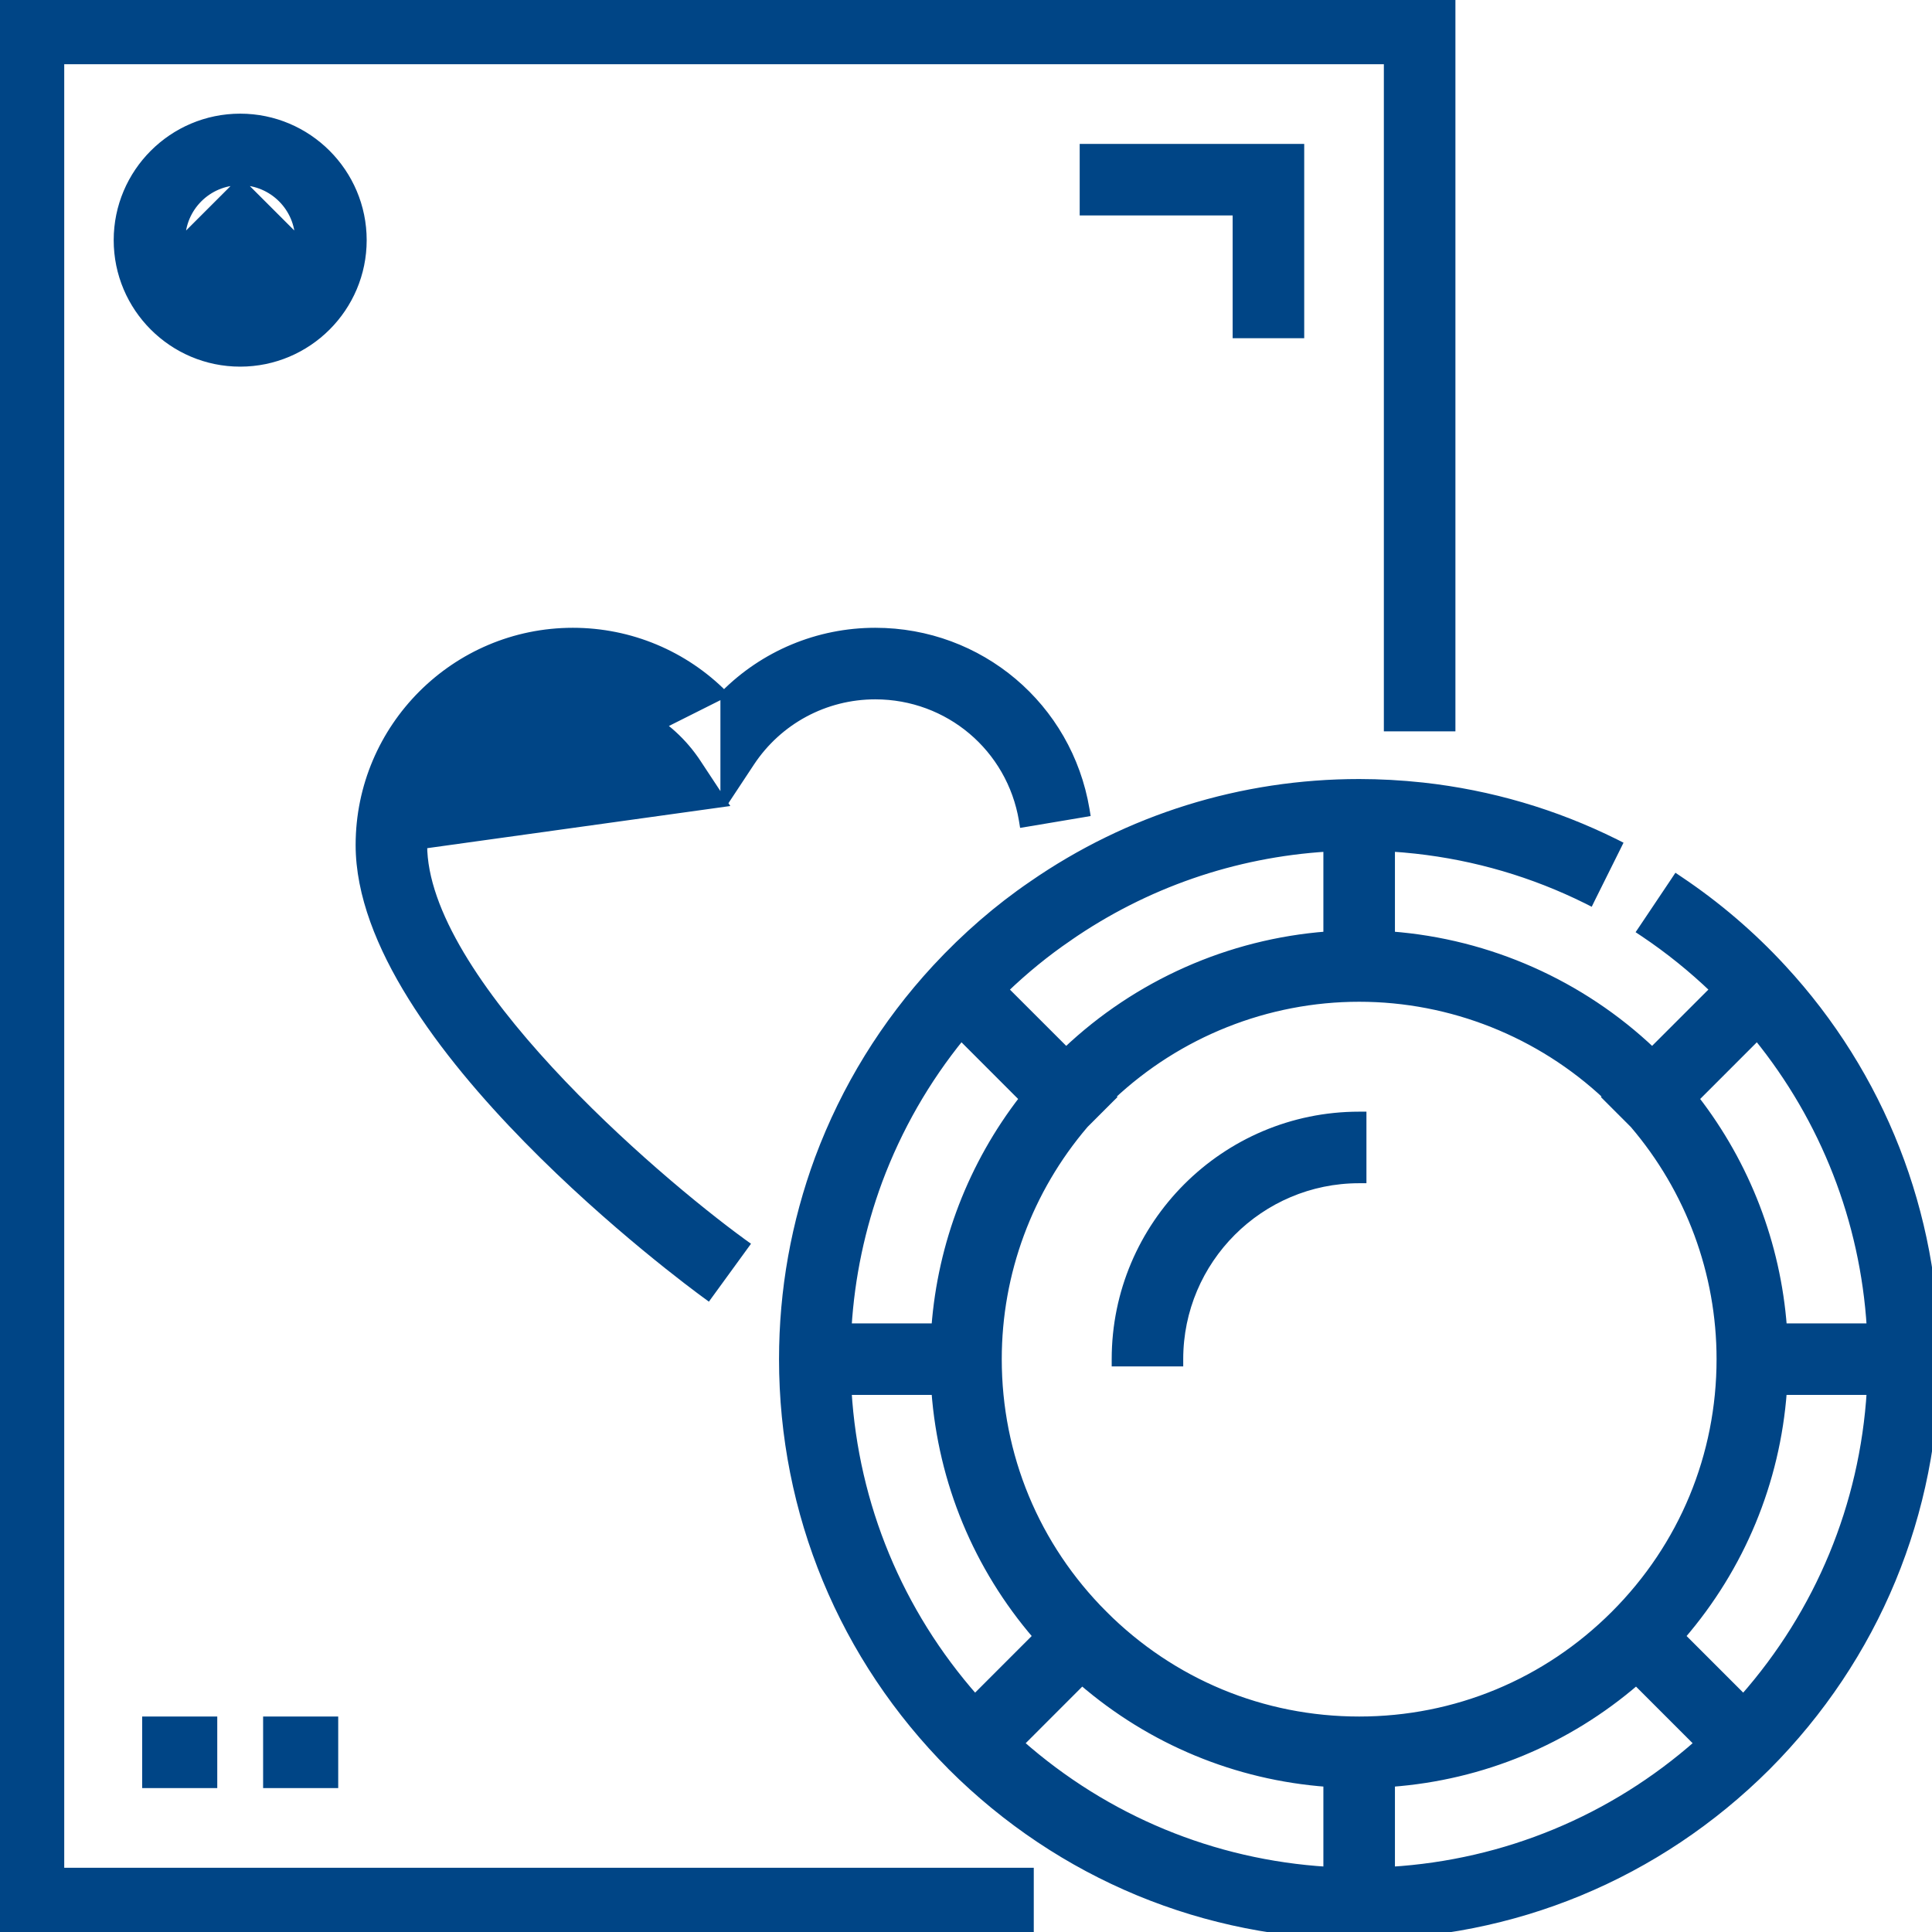 <svg width="53" height="53" viewBox="0 0 53 53" fill="none" xmlns="http://www.w3.org/2000/svg">
<path d="M28.159 51.338H1.662V1.662H38.063V19.863V19.963H38.163H39.726H39.826V19.863V0V-0.1H39.726H0H-0.1V0V53V53.1H0H28.159H28.259V53V51.438V51.338H28.159Z" fill="#004586" stroke="#004586" stroke-width="0.2"/>
<path d="M4.981 6.588C4.981 7.475 5.702 8.196 6.589 8.196C7.475 8.196 8.196 7.475 8.197 6.588H4.981ZM4.981 6.588C4.981 5.702 5.702 4.981 6.589 4.981M4.981 6.588L6.589 4.981M6.589 4.981C7.475 4.981 8.197 5.702 8.197 6.588L6.589 4.981ZM6.589 3.218C4.731 3.218 3.219 4.73 3.219 6.588C3.219 8.447 4.73 9.958 6.589 9.958C8.447 9.958 9.959 8.447 9.959 6.588C9.959 4.73 8.447 3.218 6.589 3.218Z" fill="#004586" stroke="#004586" stroke-width="0.2"/>
<path d="M19.863 22.034L19.779 21.908L19.128 20.921L19.211 20.866L19.128 20.921C18.368 19.771 17.093 19.085 15.715 19.085C13.456 19.085 11.618 20.922 11.618 23.181L19.863 22.034ZM19.863 22.034L19.946 21.908L20.598 20.921C21.358 19.771 22.634 19.085 24.011 19.085C26.02 19.085 27.718 20.52 28.051 22.498L28.067 22.596L28.166 22.58L29.707 22.321L29.805 22.304L29.789 22.206C29.313 19.376 26.883 17.322 24.011 17.322C22.434 17.322 20.95 17.951 19.863 19.045M19.863 22.034L19.863 19.045M19.863 19.045C18.776 17.951 17.292 17.322 15.715 17.322C12.484 17.322 9.856 19.951 9.856 23.181C9.856 24.537 10.433 25.968 11.293 27.35C12.154 28.734 13.304 30.078 14.464 31.262C16.783 33.63 19.15 35.367 19.345 35.509L19.425 35.568L19.484 35.487L20.403 34.223L20.462 34.142L20.381 34.084C19.161 33.196 16.965 31.394 15.075 29.346C14.13 28.323 13.264 27.24 12.635 26.181C12.005 25.121 11.618 24.095 11.618 23.181L19.863 19.045Z" fill="#004586" stroke="#004586" stroke-width="0.2"/>
<path d="M35.578 9.178H35.678V9.078V4.148V4.048H35.578H29.819H29.719V4.148V5.71V5.81H29.819H33.915V9.078V9.178H34.015H35.578Z" fill="#004586" stroke="#004586" stroke-width="0.2"/>
<path d="M5.86 47.289V47.189H5.76H4.1H4V47.289V48.852V48.952H4.1H5.76H5.86V48.852V47.289Z" fill="#004586" stroke="#004586" stroke-width="0.2"/>
<path d="M9.178 47.289V47.189H9.078H7.418H7.318V47.289V48.852V48.952H7.418H9.078H9.178V48.852V47.289Z" fill="#004586" stroke="#004586" stroke-width="0.2"/>
<path d="M45.092 25.601C45.774 26.058 46.416 26.576 47.009 27.145L45.324 28.83C43.376 26.981 40.843 25.857 38.167 25.653V23.261C38.389 23.275 38.614 23.294 38.84 23.319C40.48 23.5 42.058 23.963 43.531 24.695L43.62 24.74L43.664 24.65L44.36 23.251L44.404 23.162L44.315 23.117C42.657 22.293 40.88 21.771 39.031 21.567V21.567L39.031 21.567C38.438 21.503 37.85 21.471 37.286 21.471C34.057 21.471 30.951 22.44 28.31 24.27C27.375 24.908 26.487 25.677 25.671 26.557L25.671 26.557C24.262 28.082 23.18 29.837 22.455 31.778L22.455 31.778C21.802 33.546 21.471 35.399 21.471 37.285C21.471 41.502 23.115 45.474 26.102 48.47L26.102 48.471C29.096 51.456 33.069 53.1 37.286 53.1C41.503 53.1 45.475 51.456 48.471 48.469L48.471 48.469C51.456 45.474 53.1 41.502 53.1 37.285C53.1 33.294 51.608 29.484 48.901 26.558C48.057 25.643 47.105 24.828 46.072 24.137L45.989 24.081L45.934 24.164L45.064 25.462L45.008 25.545L45.092 25.601ZM29.308 25.723L29.308 25.722C31.417 24.261 33.854 23.42 36.404 23.262V25.653C33.728 25.857 31.195 26.981 29.247 28.83L27.562 27.146C28.117 26.613 28.701 26.137 29.308 25.723ZM26.745 46.58C24.668 44.225 23.453 41.291 23.261 38.166H25.652C25.837 40.657 26.806 42.992 28.438 44.886L26.745 46.58ZM30.284 44.286L30.213 44.357L30.284 44.286C28.412 42.414 27.381 39.928 27.381 37.285C27.381 34.919 28.226 32.643 29.76 30.848L30.442 30.166L30.513 30.096L30.494 30.077C32.325 28.355 34.756 27.381 37.286 27.381C39.815 27.381 42.247 28.355 44.078 30.077L44.059 30.096L44.129 30.166L44.811 30.848C46.345 32.644 47.19 34.919 47.19 37.285C47.19 39.928 46.159 42.414 44.287 44.286C42.415 46.158 39.929 47.189 37.286 47.189C34.642 47.189 32.156 46.158 30.284 44.286ZM46.508 30.139L48.203 28.443C50.046 30.712 51.128 33.484 51.31 36.404H48.919C48.747 34.124 47.91 31.949 46.508 30.139ZM24.107 32.392C24.644 30.954 25.403 29.63 26.368 28.443L28.063 30.139C26.661 31.948 25.824 34.123 25.652 36.404H23.261C23.346 35.031 23.629 33.685 24.107 32.392ZM36.404 48.918V51.31C33.278 51.117 30.344 49.902 27.991 47.826L29.684 46.132C31.578 47.765 33.914 48.733 36.404 48.918ZM44.886 46.132L46.58 47.826C44.226 49.903 41.292 51.117 38.167 51.31V48.918C40.657 48.733 42.992 47.765 44.886 46.132ZM51.31 38.166C51.117 41.292 49.902 44.226 47.826 46.58L46.132 44.886C47.765 42.992 48.733 40.657 48.918 38.166H51.31Z" fill="#004586" stroke="#004586" stroke-width="0.2"/>
<path d="M30.597 37.285V37.385H30.697H32.259H32.359V37.285C32.359 34.569 34.569 32.359 37.285 32.359H37.385V32.259V30.697V30.596H37.285C33.597 30.596 30.597 33.597 30.597 37.285Z" fill="#004586" stroke="#004586" stroke-width="0.2"/>
</svg>
